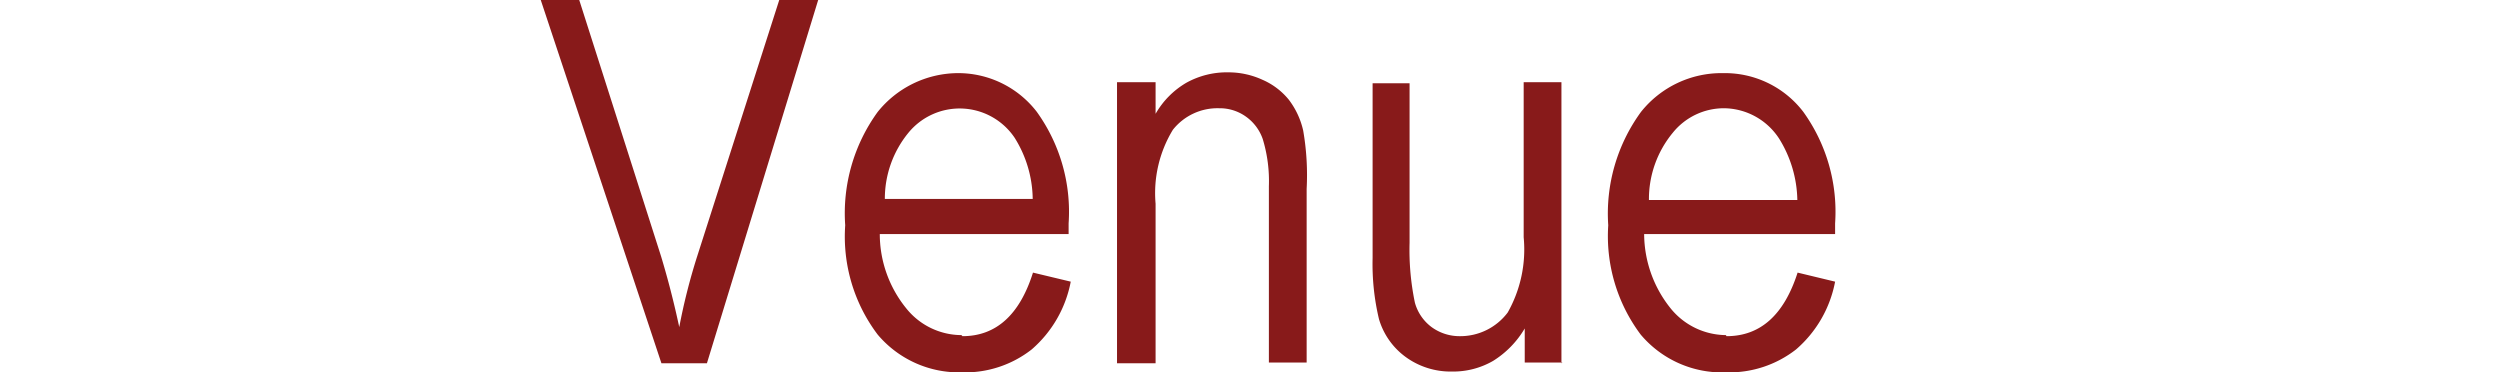 <svg id="Layer_1" data-name="Layer 1" xmlns="http://www.w3.org/2000/svg" viewBox="-20 1 94 14"><defs><style>.cls-1{fill:#881a1a;fill-rule:evenodd;}</style></defs><title>VNName</title><path class="cls-1" d="M6.58,14.66L11.07,0H9.62L6.21,10.65a22.72,22.72,0,0,0-.67,2.65c-0.2-.94-0.43-1.82-0.68-2.65L1.46,0H0L4.87,14.66H6.58Z"/><path class="cls-1" d="M14.15,6a2.49,2.49,0,0,1,4,.18,4.42,4.42,0,0,1,.68,2.3H13.27A3.91,3.91,0,0,1,14.15,6Zm2,7.6a2.67,2.67,0,0,1-2.07-1,4.43,4.43,0,0,1-1-2.8h7.1V9.4a6.43,6.43,0,0,0-1.2-4.2,3.73,3.73,0,0,0-3-1.45A3.89,3.89,0,0,0,13,5.21a6.48,6.48,0,0,0-1.22,4.26A6.11,6.11,0,0,0,13,13.58,4,4,0,0,0,16.16,15a4.06,4.06,0,0,0,2.63-.86,4.47,4.47,0,0,0,1.47-2.55l-1.42-.34C18.34,12.84,17.45,13.64,16.19,13.64Z"/><path class="cls-1" d="M23.45,14.66v-6a4.58,4.58,0,0,1,.65-2.78,2.14,2.14,0,0,1,1.74-.81,1.69,1.69,0,0,1,1,.31,1.73,1.73,0,0,1,.64.85A5.43,5.43,0,0,1,27.71,8v6.63h1.42V8.1A9.78,9.78,0,0,0,29,5.91a3,3,0,0,0-.54-1.16A2.62,2.62,0,0,0,27.47,4a3.07,3.07,0,0,0-1.28-.28,3.14,3.14,0,0,0-1.58.39,3.18,3.18,0,0,0-1.16,1.17V4.09H22V14.66h1.42Z"/><path class="cls-1" d="M38.71,14.66V4.09H37.29V9.92a4.82,4.82,0,0,1-.6,2.83,2.23,2.23,0,0,1-1.81.89,1.78,1.78,0,0,1-1.05-.34,1.71,1.71,0,0,1-.63-0.92A9.69,9.69,0,0,1,33,10.13v-6H31.61V10.7A8.93,8.93,0,0,0,31.85,13a2.71,2.71,0,0,0,1,1.42,2.87,2.87,0,0,0,1.75.55,3,3,0,0,0,1.54-.4,3.57,3.57,0,0,0,1.19-1.22v1.28h1.42Z"/><path class="cls-1" d="M42.89,6a2.47,2.47,0,0,1,1.94-.93A2.5,2.5,0,0,1,46.9,6.22a4.51,4.51,0,0,1,.68,2.3H42A3.91,3.91,0,0,1,42.89,6Zm2,7.6a2.7,2.7,0,0,1-2.07-1,4.49,4.49,0,0,1-1-2.8H49V9.4a6.43,6.43,0,0,0-1.2-4.2,3.71,3.71,0,0,0-3-1.45,3.87,3.87,0,0,0-3.1,1.46,6.48,6.48,0,0,0-1.23,4.26,6.17,6.17,0,0,0,1.22,4.11A4,4,0,0,0,44.9,15a4.08,4.08,0,0,0,2.63-.86A4.46,4.46,0,0,0,49,11.59l-1.41-.34C47.08,12.84,46.19,13.64,44.92,13.64Z"/></svg>